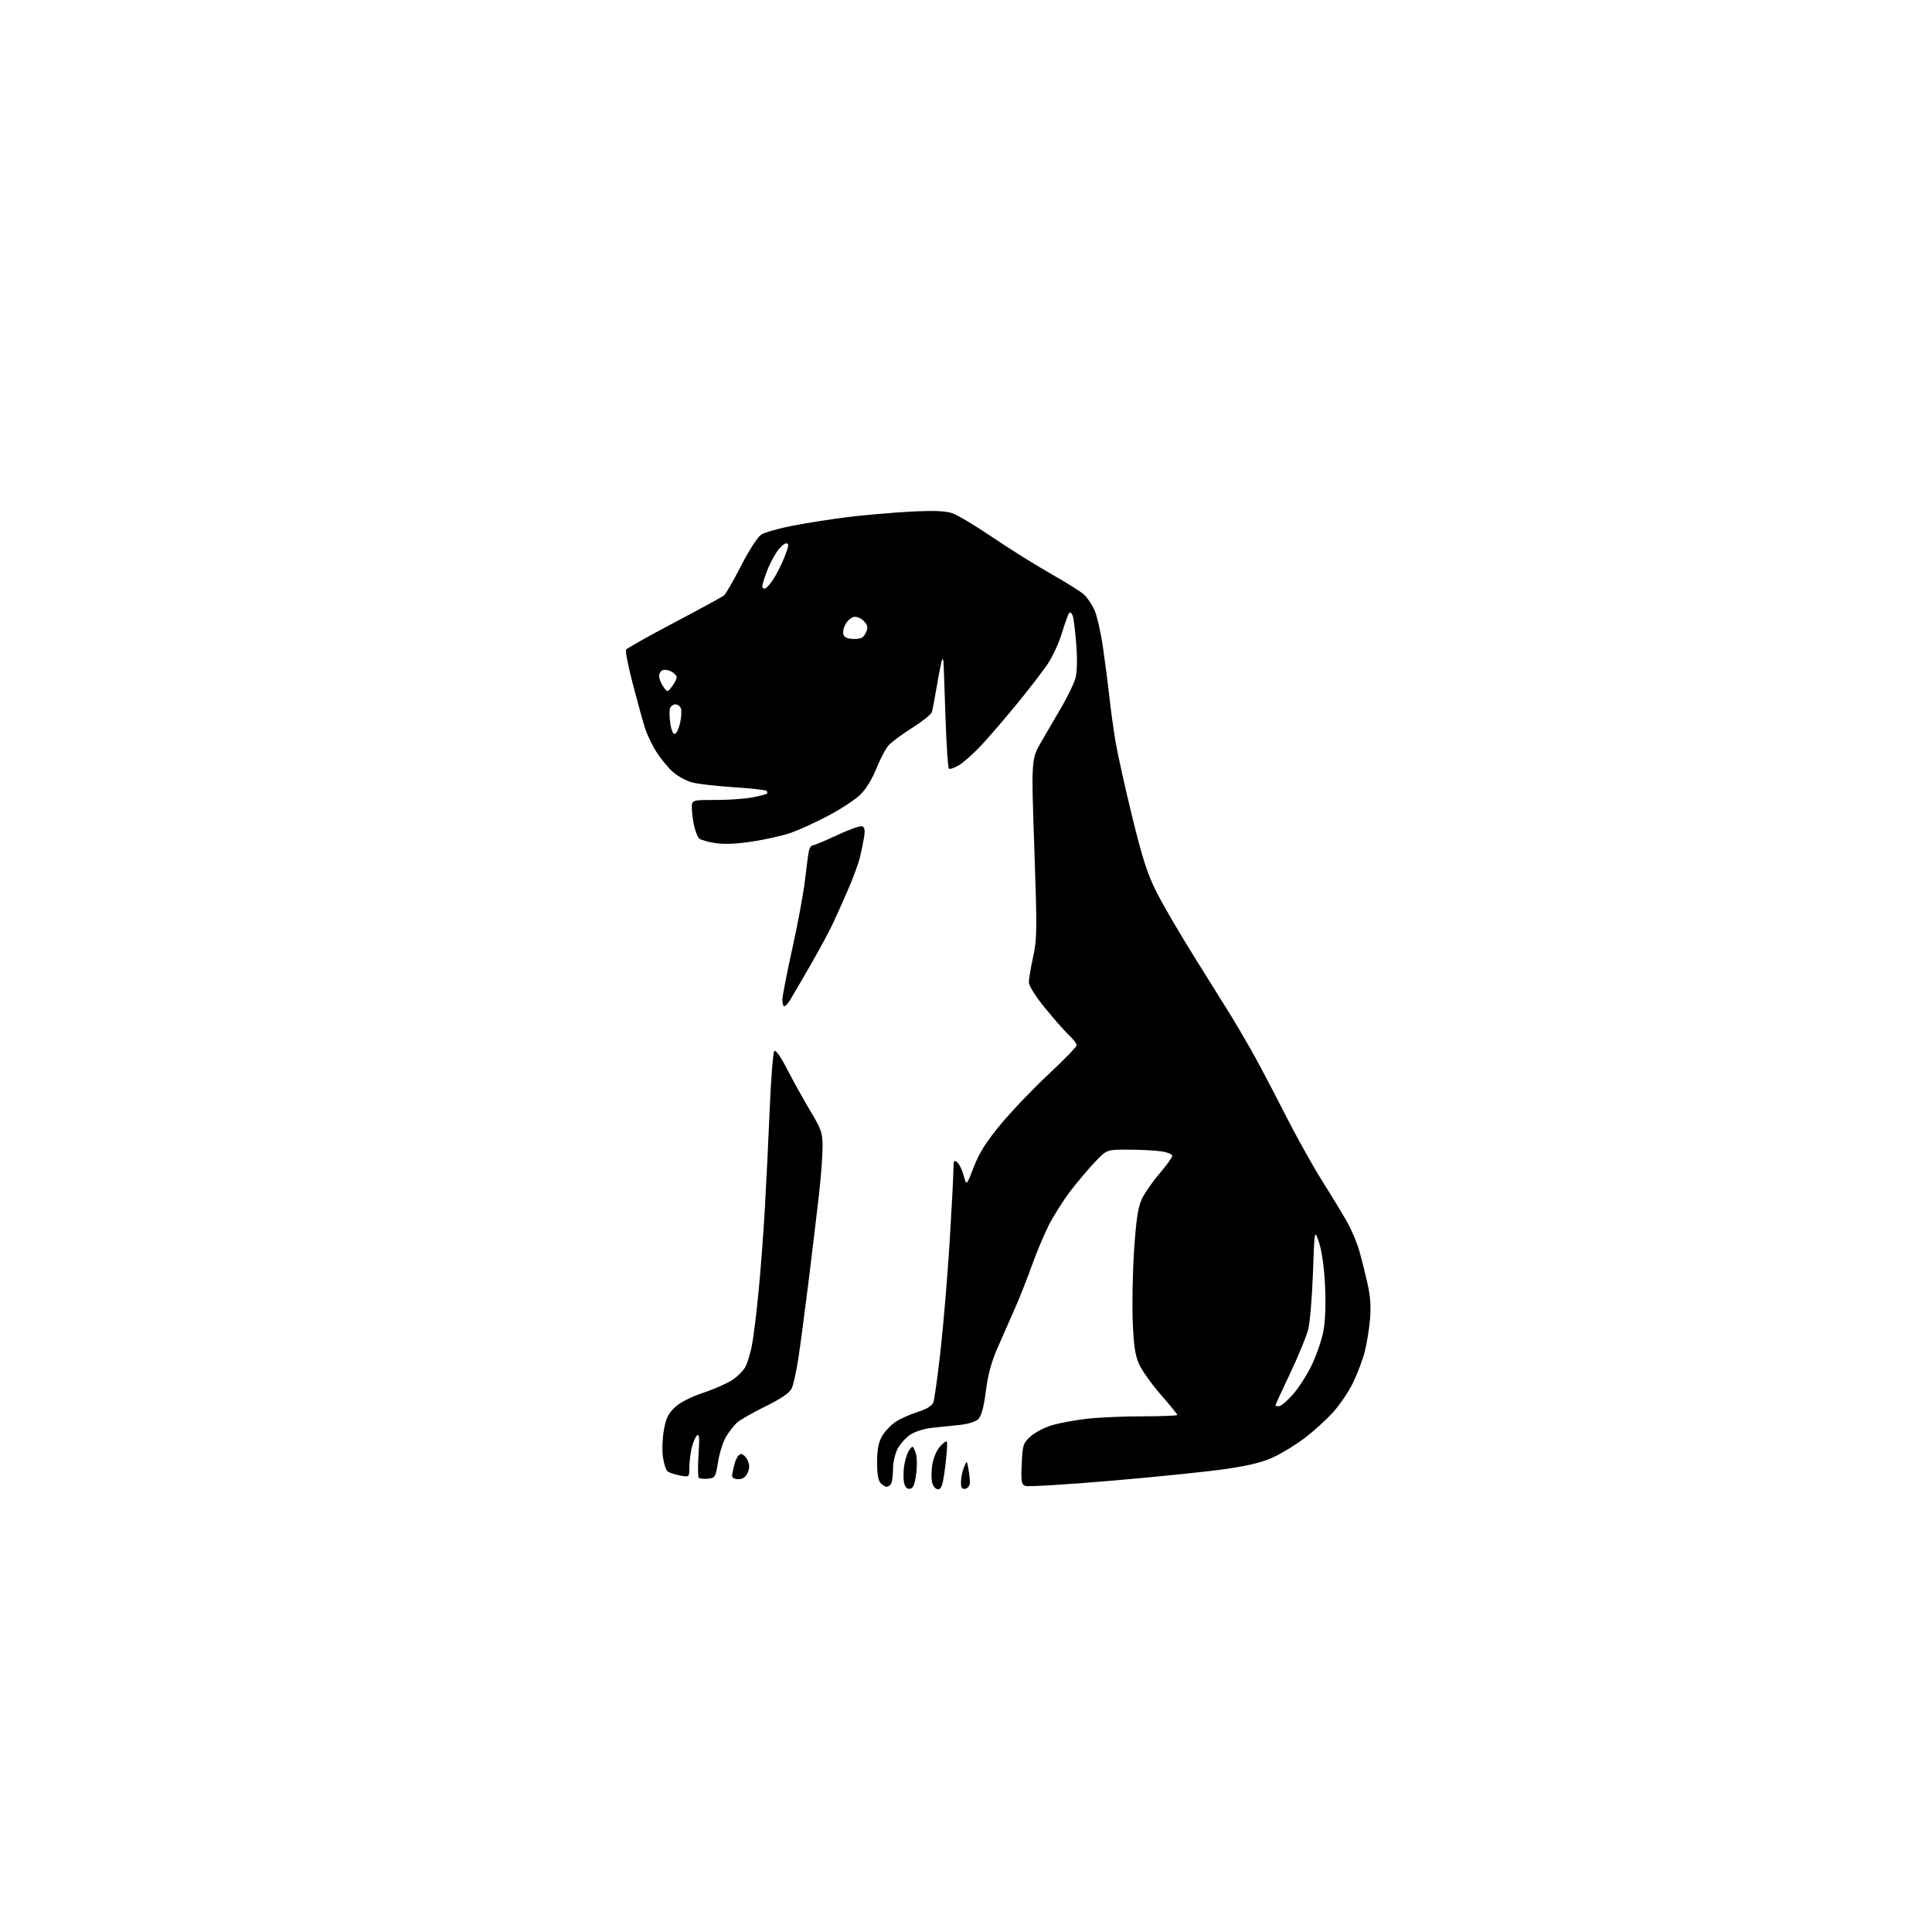 <?xml version="1.0" encoding="UTF-8" standalone="no"?>
<svg 
  version="1.1" 
  xmlns="http://www.w3.org/2000/svg" 
  xmlns:xlink="http://www.w3.org/1999/xlink" 
  xmlns:svg="http://www.w3.org/2000/svg"
  xmlns:rdf="http://www.w3.org/1999/02/22-rdf-syntax-ns#"
  xmlns:cc="http://creativecommons.org/ns#"
  xmlns:dc="http://purl.org/dc/elements/1.1/"
  viewBox="0 0 768 768"
  width="768"
  height="768"
>
<style>svg {background-color: white; }</style>"
<path stroke="none" fill="black" fill-rule="evenodd" d="M361.78,591.80C360.64,592.02 359.86,591.28 359.42,589.55C359.07,588.14 359.07,585.02 359.43,582.62C359.79,580.23 360.70,577.42 361.47,576.39C362.79,574.59 362.90,574.63 363.89,577.23C364.51,578.85 364.64,582.28 364.21,585.71C363.68,589.99 363.05,591.56 361.78,591.80zM372.91,592.00C371.92,592.00 370.94,590.92 370.56,589.39C370.20,587.96 370.21,584.77 370.58,582.30C370.95,579.83 372.28,576.62 373.54,575.16C374.80,573.70 376.08,572.74 376.37,573.04C376.67,573.34 376.40,577.73 375.76,582.79C374.81,590.31 374.29,592.00 372.91,592.00zM383.75,591.81C382.40,592.07 382.00,591.47 382.00,589.14C382.00,587.48 382.53,584.86 383.17,583.32C384.35,580.50 384.35,580.50 384.97,584.00C385.31,585.92 385.57,588.39 385.54,589.49C385.52,590.58 384.71,591.62 383.75,591.81zM352.52,591.00C351.82,591.00 350.65,590.28 349.92,589.40C349.08,588.39 348.61,585.27 348.65,580.99C348.69,576.14 349.27,573.22 350.66,570.84C351.73,569.01 354.11,566.50 355.94,565.26C357.77,564.03 361.73,562.24 364.74,561.29C368.41,560.14 370.48,558.87 371.02,557.46C371.46,556.29 372.77,546.83 373.93,536.42C375.08,526.01 376.69,506.70 377.51,493.50C378.32,480.30 378.98,467.53 378.99,465.13C379.00,461.36 379.21,460.93 380.49,461.99C381.31,462.68 382.48,465.08 383.09,467.33C384.19,471.43 384.19,471.43 387.11,463.87C389.29,458.22 392.00,453.93 397.82,446.90C402.11,441.73 410.65,432.79 416.81,427.04C422.96,421.29 428.00,416.09 428.00,415.48C428.00,414.87 426.60,413.05 424.88,411.44C423.16,409.82 418.89,404.97 415.38,400.65C411.54,395.93 409.00,391.86 409.00,390.43C409.00,389.12 409.76,384.59 410.69,380.35C412.24,373.30 412.28,369.63 411.16,337.16C409.93,301.68 409.93,301.68 414.09,294.59C416.39,290.69 420.08,284.35 422.30,280.50C424.52,276.65 426.84,271.83 427.45,269.78C428.15,267.41 428.30,262.64 427.86,256.58C427.48,251.37 426.86,246.13 426.48,244.95C426.11,243.77 425.45,243.18 425.03,243.65C424.61,244.12 423.31,247.71 422.14,251.62C420.97,255.54 418.37,261.17 416.35,264.12C414.33,267.08 408.89,274.13 404.26,279.78C399.62,285.44 393.36,292.74 390.34,296.00C387.32,299.26 383.28,302.90 381.37,304.08C379.46,305.26 377.58,305.91 377.20,305.53C376.81,305.15 376.21,295.99 375.85,285.17C375.49,274.35 375.15,264.64 375.10,263.58C375.04,262.53 374.81,261.86 374.57,262.09C374.34,262.33 373.42,266.79 372.53,272.01C371.64,277.23 370.70,282.21 370.44,283.08C370.18,283.96 366.71,286.73 362.73,289.25C358.76,291.77 354.52,294.89 353.33,296.17C352.14,297.45 349.92,301.61 348.41,305.42C346.72,309.66 344.22,313.73 341.96,315.92C339.93,317.89 334.20,321.65 329.21,324.28C324.23,326.91 317.53,329.96 314.33,331.08C311.12,332.19 304.23,333.74 299.00,334.53C292.58,335.50 287.78,335.69 284.19,335.12C281.27,334.66 278.42,333.82 277.86,333.26C277.30,332.70 276.44,330.50 275.95,328.37C275.45,326.24 275.04,323.04 275.02,321.25C275.00,318.00 275.00,318.00 284.36,318.00C289.51,318.00 296.12,317.55 299.04,316.99C301.96,316.44 304.57,315.76 304.84,315.49C305.11,315.22 305.05,314.72 304.70,314.37C304.36,314.02 298.47,313.38 291.62,312.93C284.78,312.49 277.33,311.63 275.08,311.02C272.82,310.41 269.44,308.57 267.57,306.93C265.70,305.29 262.74,301.72 260.99,298.99C259.25,296.27 257.15,291.89 256.34,289.27C255.52,286.65 253.37,278.82 251.55,271.87C249.72,264.93 248.52,258.80 248.87,258.25C249.21,257.71 257.82,252.87 268.00,247.50C278.18,242.13 287.08,237.27 287.79,236.71C288.50,236.15 291.55,230.85 294.58,224.94C297.75,218.74 301.15,213.48 302.59,212.53C303.97,211.63 309.69,210.01 315.30,208.93C320.91,207.86 330.73,206.33 337.12,205.53C343.51,204.74 354.56,203.78 361.68,203.40C371.06,202.91 375.68,203.07 378.46,203.99C380.57,204.68 387.74,208.96 394.40,213.48C401.05,218.01 411.45,224.52 417.50,227.94C423.55,231.37 429.57,235.14 430.89,236.33C432.20,237.53 434.08,240.30 435.06,242.50C436.05,244.70 437.55,251.22 438.40,257.00C439.25,262.77 440.41,271.77 440.99,277.00C441.56,282.23 442.69,290.37 443.49,295.10C444.29,299.82 447.24,313.10 450.05,324.60C454.08,341.09 456.11,347.40 459.67,354.50C462.15,359.45 469.20,371.52 475.34,381.32C481.48,391.12 487.80,401.24 489.38,403.82C490.96,406.39 494.45,412.32 497.13,417.00C499.80,421.68 505.75,432.93 510.34,442.00C514.93,451.07 521.81,463.45 525.63,469.50C529.45,475.55 533.95,482.98 535.63,486.00C537.32,489.02 539.40,493.98 540.27,497.00C541.15,500.02 542.62,505.86 543.55,509.97C544.76,515.33 545.05,519.45 544.58,524.64C544.22,528.60 543.27,534.39 542.46,537.50C541.65,540.61 539.57,546.08 537.85,549.65C536.13,553.22 532.50,558.57 529.79,561.54C527.07,564.51 522.07,569.04 518.68,571.62C515.28,574.19 509.76,577.59 506.40,579.17C502.04,581.23 496.63,582.58 487.40,583.93C480.31,584.97 459.86,587.07 441.97,588.60C424.08,590.13 408.62,591.07 407.61,590.68C406.01,590.07 405.83,589.00 406.16,581.90C406.50,574.26 406.70,573.66 409.74,570.94C411.51,569.36 415.37,567.37 418.32,566.51C421.28,565.65 427.47,564.51 432.10,563.98C436.72,563.45 446.69,563.01 454.25,563.01C461.81,563.00 468.00,562.76 468.00,562.46C468.00,562.16 465.03,558.51 461.39,554.34C457.76,550.17 453.87,544.71 452.77,542.21C451.22,538.71 450.64,534.72 450.27,525.08C450.00,518.16 450.25,505.42 450.83,496.77C451.62,485.05 452.38,479.95 453.83,476.77C454.90,474.42 458.07,469.82 460.89,466.54C463.70,463.27 466.00,460.07 466.00,459.43C466.00,458.79 463.91,457.99 461.36,457.64C458.81,457.29 452.95,457.00 448.34,457.00C439.97,457.00 439.97,457.00 435.41,461.75C432.90,464.36 428.43,469.65 425.48,473.50C422.54,477.35 418.57,483.65 416.68,487.50C414.78,491.35 411.87,498.32 410.21,503.00C408.55,507.68 405.62,515.10 403.71,519.50C401.80,523.90 398.63,531.11 396.67,535.53C394.13,541.24 392.76,546.27 391.90,552.93C391.08,559.32 390.14,562.86 388.93,564.07C387.87,565.13 384.94,566.07 381.58,566.42C378.51,566.74 373.55,567.25 370.55,567.57C367.41,567.89 363.70,569.07 361.80,570.34C359.99,571.55 357.71,574.11 356.75,576.02C355.79,577.93 355.00,581.38 355.00,583.67C355.00,585.96 354.73,588.55 354.39,589.42C354.06,590.29 353.21,591.00 352.52,591.00zM281.41,587.80C279.77,587.96 278.13,587.80 277.77,587.44C277.41,587.08 277.37,582.89 277.68,578.14C278.13,571.42 277.99,569.75 277.05,570.63C276.39,571.25 275.44,573.50 274.95,575.63C274.45,577.76 274.04,581.24 274.02,583.36C274.00,587.22 274.00,587.22 270.25,586.52C268.19,586.14 265.98,585.39 265.34,584.86C264.70,584.33 263.88,581.73 263.51,579.08C263.15,576.43 263.33,571.62 263.91,568.38C264.75,563.75 265.69,561.84 268.32,559.39C270.39,557.46 274.71,555.26 279.62,553.63C283.99,552.17 289.23,549.85 291.27,548.46C293.31,547.08 295.61,544.72 296.38,543.22C297.14,541.72 298.26,538.02 298.86,535.00C299.47,531.98 300.63,522.75 301.44,514.50C302.26,506.25 303.41,491.40 303.98,481.50C304.56,471.60 305.45,453.42 305.96,441.11C306.47,428.79 307.30,418.30 307.80,417.80C308.36,417.24 310.40,420.16 312.99,425.19C315.34,429.76 319.46,437.16 322.13,441.64C326.60,449.12 327.00,450.29 326.98,456.14C326.97,459.64 326.32,468.12 325.54,475.00C324.76,481.88 322.96,496.86 321.55,508.30C320.14,519.74 318.30,533.66 317.47,539.22C316.63,544.78 315.40,550.50 314.72,551.92C313.88,553.70 310.65,555.91 304.31,559.04C299.25,561.54 294.17,564.44 293.02,565.48C291.88,566.52 289.94,568.97 288.73,570.93C287.51,572.90 286.04,577.42 285.46,581.00C284.45,587.21 284.26,587.51 281.41,587.80zM293.52,588.00C292.13,588.00 291.00,587.44 291.01,586.75C291.01,586.06 291.48,583.81 292.05,581.75C292.65,579.58 293.72,578.00 294.57,578.00C295.38,578.00 296.56,579.12 297.18,580.50C298.03,582.37 298.03,583.63 297.18,585.50C296.41,587.20 295.24,588.00 293.52,588.00zM508.42,559.00C509.19,559.00 511.70,556.88 513.98,554.28C516.26,551.69 519.64,546.40 521.49,542.53C523.34,538.67 525.39,532.67 526.06,529.22C526.82,525.27 527.07,518.58 526.73,511.22C526.39,503.93 525.49,497.42 524.36,494.00C522.53,488.50 522.53,488.50 521.92,506.00C521.58,515.62 520.73,525.75 520.02,528.50C519.32,531.25 516.10,539.08 512.87,545.89C509.64,552.71 507.00,558.45 507.00,558.64C507.00,558.84 507.64,559.00 508.42,559.00zM311.76,400.00C311.34,400.00 311.00,398.86 311.00,397.46C311.00,396.06 312.79,386.85 314.98,376.98C317.16,367.12 319.43,354.88 320.01,349.78C320.59,344.67 321.28,339.49 321.55,338.25C321.82,337.01 322.53,336.00 323.12,336.00C323.72,336.00 328.07,334.19 332.80,331.97C337.53,329.75 342.01,328.17 342.75,328.46C343.70,328.82 343.92,330.07 343.50,332.74C343.17,334.81 342.40,338.52 341.78,341.00C341.17,343.48 339.00,349.32 336.96,354.00C334.92,358.68 332.20,364.75 330.91,367.50C329.63,370.25 325.60,377.68 321.97,384.00C318.33,390.32 314.72,396.51 313.94,397.75C313.16,398.99 312.18,400.00 311.76,400.00zM268.32,291.73C268.97,291.51 269.90,289.49 270.38,287.23C270.86,284.97 270.99,282.42 270.66,281.56C270.33,280.70 269.36,280.00 268.50,280.00C267.64,280.00 266.68,280.68 266.36,281.51C266.04,282.34 266.08,285.07 266.46,287.57C266.88,290.40 267.59,291.97 268.32,291.73zM267.13,272.88C268.13,271.57 268.97,269.95 268.98,269.29C268.99,268.62 268.06,267.57 266.92,266.96C265.78,266.35 264.20,266.09 263.42,266.39C262.64,266.69 262.00,267.75 262.00,268.75C262.00,269.74 262.74,271.61 263.65,272.91C265.30,275.26 265.30,275.26 267.13,272.88zM339.49,254.00C342.31,254.00 343.28,253.48 344.18,251.50C345.12,249.43 345.00,248.66 343.46,246.96C342.44,245.83 340.70,245.04 339.59,245.21C338.48,245.37 336.91,246.67 336.12,248.09C335.32,249.52 334.95,251.43 335.30,252.34C335.73,253.46 337.11,254.00 339.49,254.00zM303.99,234.00C304.53,234.00 306.08,232.31 307.42,230.25C308.77,228.19 310.80,224.14 311.92,221.25C313.62,216.89 313.72,216.00 312.50,216.00C311.69,216.00 309.91,217.69 308.55,219.75C307.19,221.81 305.39,225.47 304.54,227.88C303.69,230.28 303.00,232.64 303.00,233.13C303.00,233.61 303.44,234.00 303.99,234.00z" />

</svg>